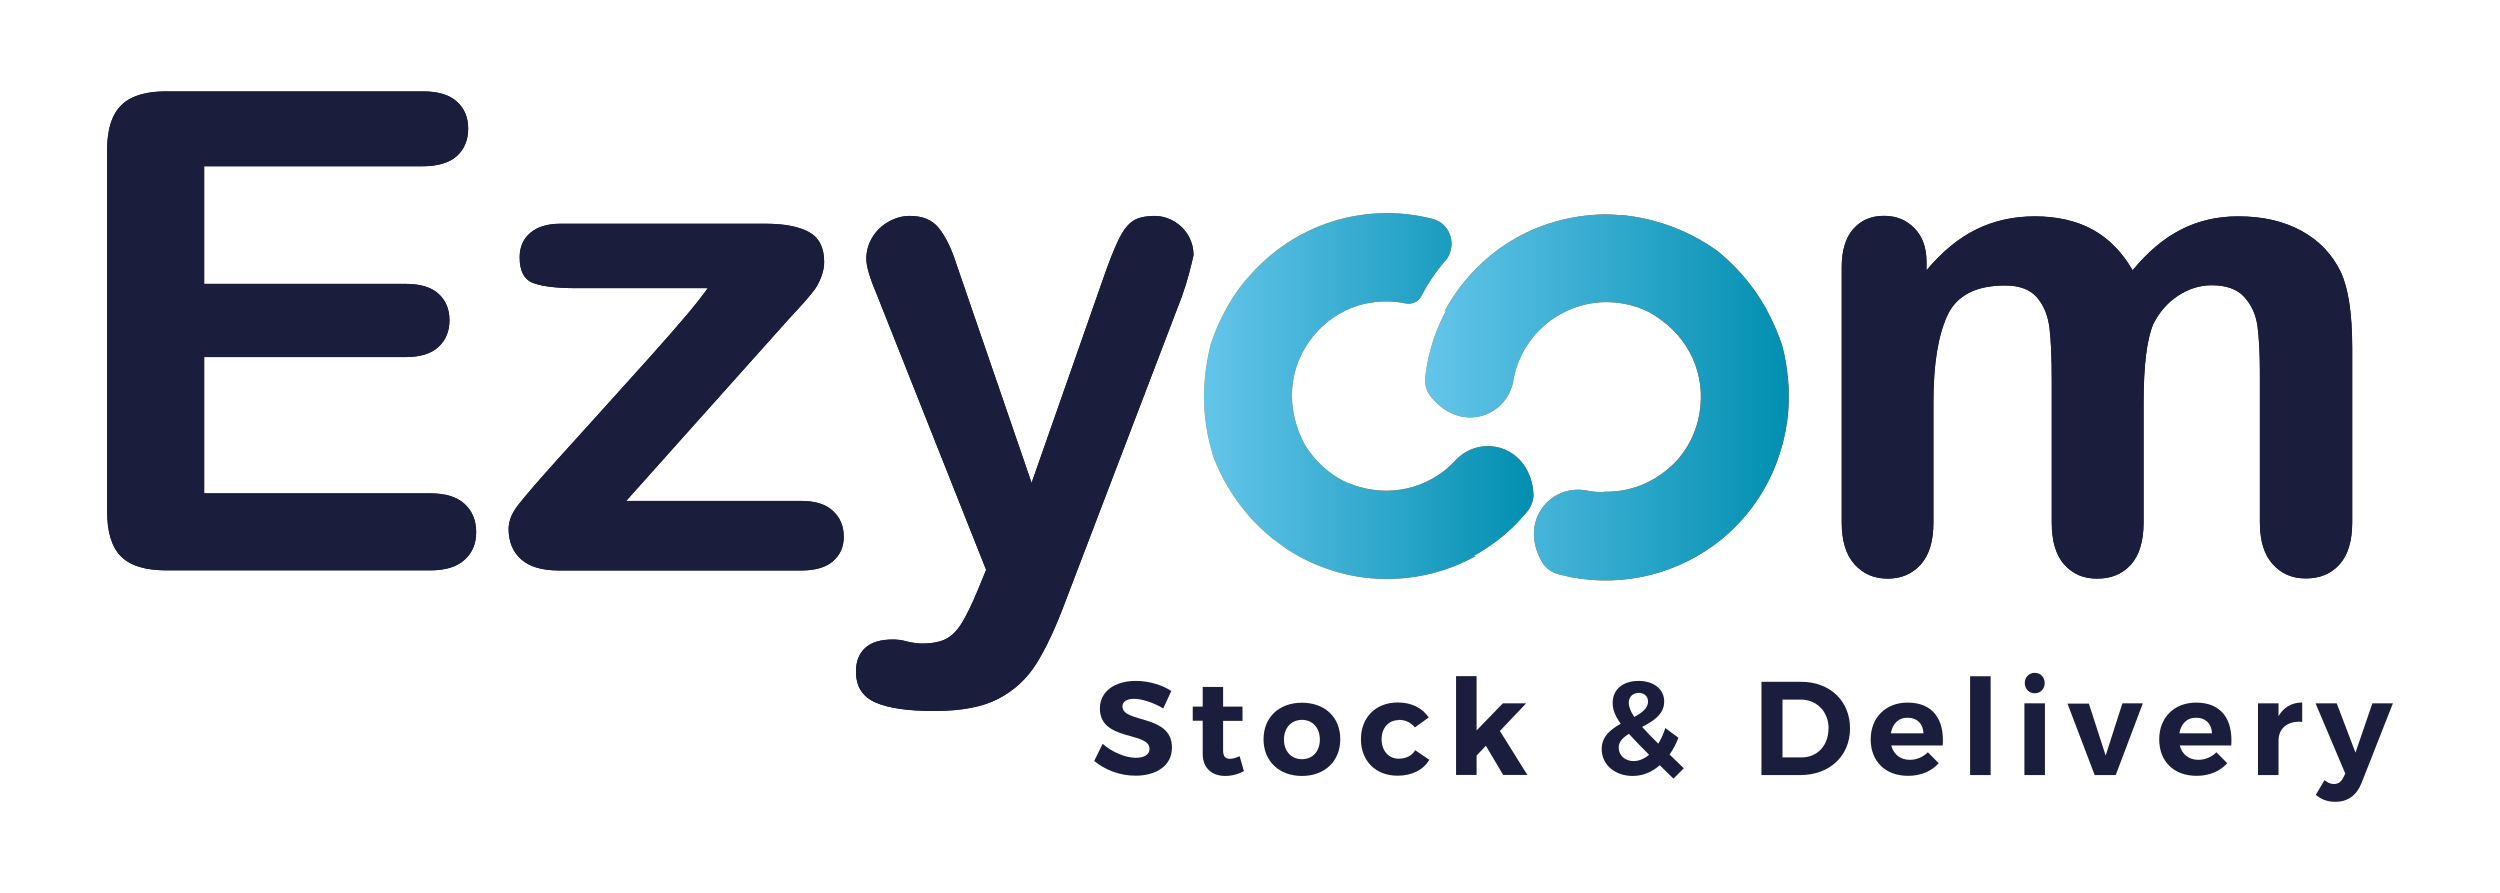 <svg width="2001" height="715" viewBox="0 0 2001 715" fill="none" xmlns="http://www.w3.org/2000/svg">
<path d="M338.327 133.069H163.468V227.198H324.512C336.411 227.198 345.184 229.821 351.033 235.168C356.882 240.515 359.806 247.477 359.806 256.254C359.806 265.031 356.882 272.094 351.134 277.542C345.386 282.99 336.512 285.815 324.512 285.815H163.468V394.875H344.377C356.579 394.875 365.756 397.7 371.907 403.35C378.059 409 381.185 416.567 381.185 425.949C381.185 435.332 378.059 442.394 371.907 448.044C365.756 453.694 356.579 456.519 344.377 456.519H133.316C116.375 456.519 104.274 452.786 96.811 445.32C89.349 437.854 85.719 425.748 85.719 409V120.76C85.719 109.562 87.332 100.482 90.66 93.419C93.988 86.357 99.131 81.212 106.19 77.983C113.249 74.755 122.223 73.141 133.215 73.141H338.226C350.63 73.141 359.806 75.865 365.756 81.413C371.806 86.862 374.731 94.126 374.731 103.004C374.731 111.882 371.706 119.348 365.756 124.796C359.806 130.244 350.529 133.069 338.226 133.069H338.327Z" fill="#1B1D3D"/>
<path d="M631.878 254.737L501.187 400.925H641.054C652.348 400.925 660.92 403.548 666.668 408.895C672.416 414.242 675.34 421.103 675.34 429.477C675.34 437.85 672.517 444.005 666.87 449.049C661.222 454.094 652.651 456.616 641.155 456.616H447.64C434.026 456.616 423.841 453.69 417.186 447.738C410.429 441.785 407.102 433.714 407.102 423.423C407.102 417.269 409.421 411.216 414.16 404.961C418.9 398.806 428.581 387.406 443.405 370.86C459.136 353.406 473.355 337.668 486.161 323.543C498.968 309.419 510.868 296.202 521.859 283.894C532.851 271.585 541.927 261.194 549.187 252.618C556.448 244.043 562.196 236.779 566.532 230.625H460.346C445.724 230.625 434.631 229.313 427.169 226.69C419.707 224.067 415.875 217.206 415.875 206.008C415.875 197.836 418.698 191.278 424.346 186.435C429.993 181.593 438.06 179.07 448.547 179.07H612.516C627.642 179.07 639.34 181.29 647.407 185.729C655.474 190.168 659.609 198.138 659.609 209.64C659.609 213.473 658.802 217.408 657.29 221.545C655.676 225.681 653.962 229.01 652.046 231.633C650.13 234.257 647.508 237.384 644.18 241.218C640.852 244.951 636.819 249.491 631.878 254.636V254.737Z" fill="#1B1D3D"/>
<path d="M782.74 472.057L789.294 456.116L701.461 234.867C696.016 222.155 693.394 212.873 693.394 207.123C693.394 201.069 695.007 195.319 698.134 190.173C701.26 184.927 705.596 180.791 711.041 177.562C716.588 174.435 722.235 172.82 728.184 172.82C738.47 172.82 746.235 176.049 751.479 182.607C756.722 189.164 761.361 198.547 765.294 210.755L825.698 386.503L882.976 223.063C887.514 209.847 891.649 199.455 895.279 191.888C898.909 184.322 902.842 179.378 906.876 176.755C910.909 174.132 916.758 172.82 924.22 172.82C929.565 172.82 934.809 174.233 939.75 177.159C944.691 180.084 948.523 183.918 951.246 188.761C953.969 193.603 955.28 198.749 955.28 204.197C954.574 207.526 953.465 212.167 951.851 218.321C950.238 224.375 948.322 230.63 946.103 236.885L853.026 480.632C845.06 502.122 837.194 518.869 829.53 531.077C821.866 543.285 811.681 552.667 799.076 559.225C786.471 565.783 769.429 569.011 747.949 569.011C726.47 569.011 711.344 566.792 700.856 562.252C690.369 557.712 685.125 549.439 685.125 537.433C685.125 529.261 687.646 522.905 692.587 518.466C697.528 514.027 704.89 511.807 714.672 511.807C718.504 511.807 722.235 512.312 725.966 513.421C730.504 514.43 734.437 515.036 737.764 515.036C745.933 515.036 752.386 513.825 757.126 511.404C761.865 508.982 766.101 504.745 769.832 498.692C773.563 492.638 777.899 483.861 782.74 472.158V472.057Z" fill="#1B1D3D"/>
<path d="M1715.73 323.245V418.182C1715.73 433.214 1712.3 444.413 1705.54 451.979C1698.78 459.445 1689.81 463.178 1678.62 463.178C1667.42 463.178 1659.05 459.445 1652.3 451.979C1645.54 444.514 1642.21 433.214 1642.21 418.182V304.379C1642.21 286.421 1641.61 272.498 1640.4 262.51C1639.19 252.522 1635.86 244.451 1630.41 238.095C1624.97 231.739 1616.5 228.51 1604.8 228.51C1581.4 228.51 1566.08 236.481 1558.61 252.522C1551.25 268.563 1547.52 291.566 1547.52 321.53V418.081C1547.52 432.911 1544.19 444.11 1537.44 451.677C1530.68 459.243 1521.91 463.077 1510.92 463.077C1499.92 463.077 1491.25 459.243 1484.4 451.677C1477.54 444.11 1474.11 432.911 1474.11 418.081V213.781C1474.11 200.362 1477.24 190.173 1483.39 183.211C1489.54 176.25 1497.71 172.719 1507.79 172.719C1517.87 172.719 1525.74 175.947 1532.19 182.505C1538.65 189.063 1541.98 198.042 1541.98 209.543V216.303C1554.38 201.472 1567.59 190.576 1581.71 183.615C1595.83 176.653 1611.56 173.122 1628.8 173.122C1646.04 173.122 1662.18 176.653 1675.09 183.817C1687.99 190.98 1698.58 201.775 1706.95 216.303C1718.95 201.674 1731.86 190.778 1745.68 183.716C1759.49 176.653 1774.72 173.122 1791.46 173.122C1811.02 173.122 1827.76 176.956 1841.88 184.624C1856 192.291 1866.58 203.288 1873.54 217.614C1879.59 230.528 1882.72 250.807 1882.72 278.551V417.98C1882.72 433.012 1879.29 444.211 1872.53 451.778C1865.78 459.344 1856.8 462.976 1845.61 462.976C1834.42 462.976 1825.95 459.142 1819.09 451.576C1812.23 444.009 1808.8 432.81 1808.8 417.98V297.922C1808.8 282.587 1808.1 270.278 1806.89 260.997C1805.58 251.715 1802.05 244.047 1796.3 237.691C1790.55 231.335 1781.88 228.309 1770.18 228.309C1760.8 228.309 1751.83 231.133 1743.36 236.682C1734.89 242.231 1728.33 249.798 1723.59 259.181C1718.35 271.186 1715.73 292.474 1715.73 323.043V323.245Z" fill="#1B1D3D"/>
<path d="M1426.71 355.833C1427.31 353.411 1427.92 350.889 1428.42 348.367C1428.72 346.954 1429.03 345.542 1429.33 344.129C1429.63 342.616 1429.83 341.204 1430.04 339.69C1430.44 337.37 1430.74 335.049 1430.94 332.729C1430.94 332.023 1431.04 331.317 1431.14 330.61C1431.45 327.685 1431.65 324.759 1431.65 321.833C1431.65 321.329 1431.65 320.723 1431.65 320.219C1431.65 317.394 1431.65 314.569 1431.65 311.744C1431.65 310.029 1431.45 308.213 1431.35 306.498C1431.35 305.186 1431.14 303.875 1431.04 302.563C1430.24 294.391 1428.93 286.118 1426.81 277.946C1426.61 277.341 1426.41 276.635 1426.3 276.13C1423.68 268.362 1420.56 260.896 1417.03 253.733C1407.55 234.362 1393.73 216.707 1375.98 201.977C1375.48 201.573 1374.98 201.17 1374.47 200.766C1361.36 191.384 1347.24 184.321 1332.72 179.479C1332.12 179.277 1331.41 179.075 1330.81 178.873C1328.29 178.066 1325.87 177.36 1323.34 176.654C1322.03 176.25 1320.62 175.948 1319.21 175.645C1317.29 175.14 1315.28 174.737 1313.26 174.333C1311.55 174.031 1309.83 173.728 1308.12 173.425C1306.4 173.123 1304.69 172.921 1303.08 172.719C1302.17 172.618 1301.26 172.416 1300.35 172.316C1299.55 172.316 1298.74 172.316 1297.83 172.215C1295.01 172.013 1292.18 171.811 1289.36 171.71C1287.75 171.71 1286.13 171.609 1284.52 171.609C1280.99 171.609 1277.36 171.811 1273.83 172.114C1270.81 172.316 1267.88 172.719 1264.86 173.123C1264.25 173.123 1263.55 173.324 1262.94 173.425C1237.53 177.36 1213.43 187.752 1193.06 204.398C1177.63 217.009 1165.12 232.345 1156.05 249.395C1156.55 248.991 1157.06 248.789 1157.56 248.386C1150.4 261.602 1145.26 275.929 1142.44 290.86C1141.73 294.694 1141.12 298.427 1140.72 302.361C1140.22 307.204 1141.73 312.955 1144.65 316.688C1155.14 330.509 1170.17 336.664 1184.89 333.133C1198.3 329.904 1208.59 319.008 1211.11 305.489C1211.11 304.884 1211.31 304.278 1211.41 303.673C1215.55 281.679 1229.06 262.712 1248.52 251.715C1266.17 241.727 1286.54 239.205 1306.1 244.552C1310.94 245.864 1315.58 247.68 1319.82 249.798C1348.25 265.537 1364.29 293.786 1360.96 325.869C1359.45 340.901 1353.6 354.925 1344.12 366.325C1344.02 366.527 1343.82 366.628 1343.71 366.829C1342.91 367.838 1342 368.746 1341.09 369.755C1333.13 377.927 1323.75 384.283 1313.36 388.42C1303.48 392.253 1293.09 393.969 1282.81 393.565C1283.41 393.767 1284.02 393.969 1284.62 394.069C1280.18 394.069 1275.75 393.666 1271.31 392.859C1270.71 392.758 1270.1 392.657 1269.5 392.556C1255.88 390.034 1242.07 395.583 1234.1 406.983C1225.43 419.393 1225.63 435.737 1234.71 450.567C1237.13 454.603 1241.97 458.134 1246.71 459.446C1250.44 460.454 1254.27 461.362 1258 462.069C1300.25 470.039 1344.22 459.042 1377.7 431.802C1401.8 412.129 1418.34 386.099 1426.2 357.245C1426.2 357.043 1426.3 356.841 1426.4 356.64C1426.4 356.438 1426.41 356.236 1426.61 356.034L1426.71 355.833Z" fill="url(#paint0_linear_955_2)"/>
<path d="M1156.65 209.04C1166.64 197.437 1161.5 179.076 1146.77 175.242C1129.93 170.904 1112.18 169.491 1094.54 171.408C1063.68 174.737 1035.64 187.651 1013.26 207.526C1013.06 207.627 1012.96 207.728 1012.75 207.93C1012.55 208.031 1012.45 208.232 1012.25 208.434C1010.33 210.149 1008.52 211.965 1006.7 213.68C1005.69 214.689 1004.69 215.698 1003.68 216.808C1002.67 217.918 1001.66 219.028 1000.65 220.137C999.039 221.953 997.527 223.668 996.014 225.484C995.611 225.989 995.207 226.594 994.703 227.099C992.888 229.419 991.073 231.74 989.459 234.161C989.157 234.564 988.854 235.069 988.552 235.472C986.938 237.793 985.426 240.214 984.014 242.636C983.106 244.149 982.3 245.662 981.392 247.276C980.787 248.386 980.081 249.496 979.577 250.707C975.745 257.971 972.417 265.638 969.694 273.608L969.19 275.122C967.073 283.193 965.661 291.264 964.753 299.234C962.131 320.724 964.148 343.222 971.106 365.316L971.61 366.83C977.56 381.862 985.426 395.381 995.006 407.387C995.409 407.892 995.913 408.396 996.317 409.001C997.93 411.019 999.644 413.037 1001.36 414.954C1002.27 415.963 1003.27 416.972 1004.28 417.981C1005.69 419.393 1007.11 420.906 1008.52 422.218C1009.73 423.429 1011.04 424.639 1012.35 425.749C1013.66 426.859 1014.87 428.069 1016.18 429.078C1016.89 429.684 1017.49 430.289 1018.2 430.894C1018.8 431.399 1019.51 431.802 1020.22 432.307C1022.43 434.022 1024.75 435.737 1027.07 437.351C1028.38 438.259 1029.7 439.268 1031.11 440.176C1034.13 442.093 1037.16 443.909 1040.28 445.624C1042.91 447.037 1045.63 448.348 1048.35 449.66C1048.96 449.962 1049.56 450.265 1050.17 450.467C1073.66 461.06 1099.48 465.398 1125.7 462.573C1145.56 460.455 1164.32 454.401 1181.16 445.019C1180.55 445.019 1179.95 445.019 1179.34 445.019C1192.45 437.856 1204.66 428.675 1215.14 417.577C1217.76 414.752 1220.39 411.927 1222.81 408.901C1225.83 405.067 1227.75 399.417 1227.34 394.776C1226.13 377.423 1216.76 364.106 1202.54 359.061C1189.53 354.521 1175.01 357.952 1165.53 367.94C1165.13 368.343 1164.72 368.848 1164.32 369.251C1143.34 391.245 1111.28 399.013 1081.12 387.411C1073.36 384.485 1066.2 380.046 1060.05 374.497C1053.49 368.747 1048.15 362.29 1044.12 355.429C1028.89 326.676 1030.8 294.291 1050.97 269.27C1060.45 257.466 1072.96 248.992 1087.07 244.552C1087.28 244.552 1087.48 244.452 1087.78 244.351C1088.99 243.947 1090.3 243.644 1091.51 243.342C1102.7 240.82 1114 240.517 1124.89 242.837C1129.93 243.846 1135.28 241.728 1137.6 237.087C1140.82 230.731 1144.65 224.576 1148.89 218.624C1151.31 215.295 1153.83 212.066 1156.55 208.939L1156.65 209.04Z" fill="url(#paint1_linear_955_2)"/>
<path d="M338.327 133.069H163.367V227.198H324.411C336.31 227.198 345.083 229.821 350.932 235.168C356.781 240.515 359.705 247.477 359.705 256.254C359.705 265.031 356.882 272.094 351.033 277.542C345.285 282.99 336.411 285.815 324.411 285.815H163.367V394.875H344.277C356.478 394.875 365.655 397.7 371.806 403.35C377.958 409 381.084 416.567 381.084 425.949C381.084 435.332 377.958 442.394 371.806 448.044C365.655 453.694 356.378 456.519 344.277 456.519H133.316C116.375 456.519 104.274 452.786 96.811 445.32C89.45 437.854 85.719 425.748 85.719 409V120.76C85.719 109.562 87.332 100.482 90.66 93.419C93.988 86.357 99.131 81.212 106.19 77.983C113.249 74.755 122.223 73.141 133.215 73.141H338.226C350.63 73.141 359.806 75.865 365.756 81.413C371.806 86.862 374.731 94.126 374.731 103.004C374.731 111.882 371.706 119.348 365.756 124.796C359.705 130.244 350.529 133.069 338.226 133.069H338.327Z" fill="#1B1D3D"/>
<path d="M631.878 254.737L501.187 400.925H641.054C652.348 400.925 660.92 403.548 666.668 408.895C672.416 414.242 675.34 421.103 675.34 429.477C675.34 437.85 672.517 444.005 666.87 449.049C661.222 454.094 652.651 456.616 641.155 456.616H447.64C434.026 456.616 423.841 453.69 417.186 447.738C410.53 441.785 407.102 433.714 407.102 423.423C407.102 417.37 409.421 411.216 414.16 404.961C418.9 398.706 428.581 387.406 443.405 370.86C459.136 353.406 473.355 337.668 486.161 323.543C498.968 309.419 510.868 296.202 521.859 283.894C532.851 271.585 541.927 261.194 549.187 252.618C556.448 244.043 562.196 236.779 566.532 230.625H460.346C445.724 230.625 434.631 229.313 427.169 226.69C419.707 224.067 415.976 217.206 415.976 206.008C415.976 197.836 418.799 191.278 424.446 186.435C430.093 181.593 438.161 179.07 448.648 179.07H612.617C627.743 179.07 639.441 181.29 647.508 185.729C655.575 190.168 659.71 198.138 659.71 209.64C659.71 213.473 658.903 217.408 657.39 221.545C655.777 225.681 654.063 229.01 652.147 231.633C650.231 234.257 647.609 237.485 644.281 241.218C640.953 244.951 636.92 249.491 631.978 254.737H631.878Z" fill="#1B1D3D"/>
<path d="M782.74 472.057L789.294 456.116L701.461 234.867C696.016 222.155 693.394 212.873 693.394 207.123C693.394 201.069 695.007 195.319 698.134 190.072C701.26 184.826 705.596 180.69 711.041 177.562C716.487 174.435 722.235 172.82 728.184 172.82C738.47 172.82 746.235 176.049 751.479 182.607C756.722 189.164 761.361 198.547 765.294 210.755L825.698 386.503L882.976 223.063C887.514 209.847 891.649 199.455 895.279 191.989C898.909 184.523 902.842 179.479 906.876 176.856C911.01 174.233 916.758 172.921 924.22 172.921C929.666 172.921 934.809 174.334 939.75 177.259C944.691 180.084 948.523 184.019 951.246 188.862C953.969 193.704 955.28 198.85 955.28 204.298C954.574 207.627 953.465 212.268 951.851 218.422C950.238 224.576 948.322 230.731 946.103 236.986L853.026 480.733C845.06 502.223 837.194 518.97 829.53 531.178C821.866 543.385 811.681 552.768 799.076 559.326C786.471 565.884 769.429 569.112 747.949 569.112C726.47 569.112 711.344 566.893 700.856 562.353C690.369 557.813 685.125 549.54 685.125 537.534C685.125 529.362 687.646 523.006 692.587 518.567C697.528 514.128 704.89 511.908 714.672 511.908C718.504 511.908 722.235 512.413 725.865 513.522C730.403 514.531 734.336 515.137 737.663 515.137C745.832 515.137 752.285 513.926 757.025 511.505C761.765 509.083 766 504.846 769.731 498.792C773.462 492.739 777.798 483.962 782.639 472.259L782.74 472.057Z" fill="#1B1D3D"/>
<path d="M1715.73 323.246V418.182C1715.73 433.215 1712.3 444.413 1705.54 451.879C1698.78 459.345 1689.81 463.078 1678.62 463.078C1667.42 463.078 1659.05 459.345 1652.3 451.879C1645.54 444.413 1642.21 433.114 1642.21 418.182V304.38C1642.21 286.421 1641.61 272.499 1640.4 262.511C1639.19 252.523 1635.86 244.451 1630.41 238.095C1624.97 231.739 1616.5 228.511 1604.8 228.511C1581.4 228.511 1566.08 236.481 1558.61 252.623C1551.25 268.665 1547.52 291.667 1547.52 321.632V418.182C1547.52 433.013 1544.19 444.212 1537.44 451.778C1530.68 459.345 1521.91 463.179 1510.92 463.179C1499.92 463.179 1491.25 459.345 1484.4 451.778C1477.54 444.212 1474.11 433.013 1474.11 418.182V213.882C1474.11 200.464 1477.24 190.274 1483.39 183.313C1489.54 176.351 1497.71 172.82 1507.79 172.82C1517.87 172.82 1525.74 176.049 1532.19 182.607C1538.75 189.164 1541.98 198.143 1541.98 209.645V216.404C1554.38 201.574 1567.59 190.678 1581.71 183.716C1595.83 176.755 1611.56 173.224 1628.8 173.224C1646.04 173.224 1662.18 176.755 1675.09 183.918C1687.99 191.081 1698.58 201.876 1706.95 216.404C1718.95 201.775 1731.86 190.879 1745.68 183.817C1759.39 176.755 1774.72 173.224 1791.46 173.224C1811.02 173.224 1827.76 177.058 1841.88 184.725C1856 192.393 1866.58 203.39 1873.54 217.716C1879.59 230.63 1882.72 250.908 1882.72 278.653V418.081C1882.72 433.114 1879.29 444.312 1872.53 451.778C1865.78 459.244 1856.8 462.977 1845.61 462.977C1834.42 462.977 1825.95 459.143 1819.09 451.576C1812.23 444.01 1808.8 432.811 1808.8 417.98V297.923C1808.8 282.588 1808.1 270.279 1806.89 260.997C1805.58 251.715 1802.05 243.947 1796.3 237.692C1790.55 231.437 1781.88 228.309 1770.18 228.309C1760.8 228.309 1751.83 231.134 1743.36 236.683C1734.89 242.232 1728.33 249.799 1723.59 259.181C1718.35 271.187 1715.73 292.475 1715.73 323.044V323.246Z" fill="#1B1D3D"/>
<path d="M1426.71 355.833C1427.31 353.411 1427.92 350.889 1428.42 348.367C1428.72 346.954 1429.03 345.542 1429.33 344.129C1429.63 342.616 1429.83 341.204 1430.04 339.69C1430.44 337.37 1430.74 335.049 1430.94 332.729C1430.94 332.023 1431.04 331.317 1431.14 330.61C1431.45 327.685 1431.65 324.759 1431.65 321.833C1431.65 321.329 1431.65 320.723 1431.65 320.219C1431.65 317.394 1431.65 314.569 1431.65 311.744C1431.65 310.029 1431.45 308.213 1431.35 306.498C1431.35 305.186 1431.14 303.875 1431.04 302.563C1430.24 294.391 1428.93 286.118 1426.81 277.946C1426.61 277.341 1426.41 276.635 1426.3 276.13C1423.68 268.362 1420.56 260.896 1417.03 253.733C1407.55 234.362 1393.73 216.707 1375.98 201.977C1375.48 201.573 1374.98 201.17 1374.47 200.766C1361.36 191.384 1347.24 184.321 1332.72 179.479C1332.12 179.277 1331.41 179.075 1330.81 178.873C1328.29 178.066 1325.87 177.36 1323.34 176.654C1322.03 176.25 1320.62 175.948 1319.21 175.645C1317.29 175.14 1315.28 174.737 1313.26 174.333C1311.55 174.031 1309.83 173.728 1308.12 173.425C1306.4 173.123 1304.69 172.921 1303.08 172.719C1302.17 172.618 1301.26 172.416 1300.35 172.316C1299.55 172.316 1298.74 172.316 1297.83 172.215C1295.01 172.013 1292.18 171.811 1289.36 171.71C1287.75 171.71 1286.13 171.609 1284.52 171.609C1280.99 171.609 1277.36 171.811 1273.83 172.114C1270.81 172.316 1267.88 172.719 1264.86 173.123C1264.25 173.123 1263.55 173.324 1262.94 173.425C1237.53 177.36 1213.43 187.752 1193.06 204.398C1177.63 217.009 1165.12 232.345 1156.05 249.395C1156.55 248.991 1157.06 248.789 1157.56 248.386C1150.4 261.602 1145.26 275.929 1142.44 290.86C1141.73 294.694 1141.12 298.427 1140.72 302.361C1140.22 307.204 1141.73 312.955 1144.65 316.688C1155.14 330.509 1170.17 336.664 1184.89 333.133C1198.3 329.904 1208.59 319.008 1211.11 305.489C1211.11 304.884 1211.31 304.278 1211.41 303.673C1215.55 281.679 1229.06 262.712 1248.52 251.715C1266.17 241.727 1286.54 239.205 1306.1 244.552C1310.94 245.864 1315.58 247.68 1319.82 249.798C1348.25 265.537 1364.29 293.786 1360.96 325.869C1359.45 340.901 1353.6 354.925 1344.12 366.325C1344.02 366.527 1343.82 366.628 1343.71 366.829C1342.91 367.838 1342 368.746 1341.09 369.755C1333.13 377.927 1323.75 384.283 1313.36 388.42C1303.48 392.253 1293.09 393.969 1282.81 393.565C1283.41 393.767 1284.02 393.969 1284.62 394.069C1280.18 394.069 1275.75 393.666 1271.31 392.859C1270.71 392.758 1270.1 392.657 1269.5 392.556C1255.88 390.034 1242.07 395.583 1234.1 406.983C1225.43 419.393 1225.63 435.737 1234.71 450.567C1237.13 454.603 1241.97 458.134 1246.71 459.446C1250.44 460.454 1254.27 461.362 1258 462.069C1300.25 470.039 1344.22 459.042 1377.7 431.802C1401.8 412.129 1418.34 386.099 1426.2 357.245C1426.2 357.043 1426.3 356.841 1426.4 356.64C1426.4 356.438 1426.41 356.236 1426.61 356.034L1426.71 355.833Z" fill="url(#paint2_linear_955_2)"/>
<path d="M1156.65 209.04C1166.64 197.437 1161.5 179.076 1146.77 175.242C1129.93 170.904 1112.18 169.491 1094.54 171.408C1063.68 174.737 1035.64 187.651 1013.26 207.526C1013.06 207.627 1012.96 207.728 1012.75 207.93C1012.55 208.031 1012.45 208.232 1012.25 208.434C1010.33 210.149 1008.52 211.965 1006.7 213.68C1005.69 214.689 1004.69 215.698 1003.68 216.808C1002.67 217.918 1001.66 219.028 1000.65 220.137C999.039 221.953 997.527 223.668 996.014 225.484C995.611 225.989 995.207 226.594 994.703 227.099C992.888 229.419 991.073 231.74 989.459 234.161C989.157 234.564 988.854 235.069 988.552 235.472C986.938 237.793 985.426 240.214 984.014 242.636C983.106 244.149 982.3 245.662 981.392 247.276C980.787 248.386 980.081 249.496 979.577 250.707C975.745 257.971 972.417 265.638 969.694 273.608L969.19 275.122C967.073 283.193 965.661 291.264 964.753 299.234C962.131 320.724 964.148 343.222 971.106 365.316L971.61 366.83C977.56 381.862 985.426 395.381 995.006 407.387C995.409 407.892 995.913 408.396 996.317 409.001C997.93 411.019 999.644 413.037 1001.36 414.954C1002.27 415.963 1003.27 416.972 1004.28 417.981C1005.69 419.393 1007.11 420.906 1008.52 422.218C1009.73 423.429 1011.04 424.639 1012.35 425.749C1013.66 426.859 1014.87 428.069 1016.18 429.078C1016.89 429.684 1017.49 430.289 1018.2 430.894C1018.8 431.399 1019.51 431.802 1020.22 432.307C1022.43 434.022 1024.75 435.737 1027.07 437.351C1028.38 438.259 1029.7 439.268 1031.11 440.176C1034.13 442.093 1037.16 443.909 1040.28 445.624C1042.91 447.037 1045.63 448.348 1048.35 449.66C1048.96 449.962 1049.56 450.265 1050.17 450.467C1073.66 461.06 1099.48 465.398 1125.7 462.573C1145.56 460.455 1164.32 454.401 1181.16 445.019C1180.55 445.019 1179.95 445.019 1179.34 445.019C1192.45 437.856 1204.66 428.675 1215.14 417.577C1217.76 414.752 1220.39 411.927 1222.81 408.901C1225.83 405.067 1227.75 399.417 1227.34 394.776C1226.13 377.423 1216.76 364.106 1202.54 359.061C1189.53 354.521 1175.01 357.952 1165.53 367.94C1165.13 368.343 1164.72 368.848 1164.32 369.251C1143.34 391.245 1111.28 399.013 1081.12 387.411C1073.36 384.485 1066.2 380.046 1060.05 374.497C1053.49 368.747 1048.15 362.29 1044.12 355.429C1028.89 326.676 1030.8 294.291 1050.97 269.27C1060.45 257.466 1072.96 248.992 1087.07 244.552C1087.28 244.552 1087.48 244.452 1087.78 244.351C1088.99 243.947 1090.3 243.644 1091.51 243.342C1102.7 240.82 1114 240.517 1124.89 242.837C1129.93 243.846 1135.28 241.728 1137.6 237.087C1140.82 230.731 1144.65 224.576 1148.89 218.624C1151.31 215.295 1153.83 212.066 1156.55 208.939L1156.65 209.04Z" fill="url(#paint3_linear_955_2)"/>
<path d="M907.88 559.326C902.233 559.326 898.401 561.344 898.401 565.38C898.401 579.1 938.133 571.433 938.032 598.37C938.032 612.999 925.326 620.868 908.788 620.868C896.485 620.868 884.283 616.228 875.812 609.064L882.569 595.344C890.233 602.204 901.124 606.542 908.989 606.542C915.947 606.542 920.082 604.02 920.082 599.379C920.082 585.356 880.35 593.528 880.35 567.095C880.35 553.576 891.947 545 909.191 545C919.679 545 930.065 548.228 937.528 553.071L931.074 566.994C923.208 562.353 913.83 559.326 907.88 559.326Z" fill="#1B1D3D"/>
<path d="M995.614 617.137C991.378 619.558 986.034 621.071 980.689 621.071C970.504 621.071 962.638 615.22 962.638 603.416V576.882H954.672V565.582H962.638V549.844H978.975V565.582H994.504V576.983H978.975V600.692C978.975 605.534 980.992 607.451 984.521 607.35C986.639 607.35 989.261 606.644 992.185 605.232L995.614 617.238V617.137Z" fill="#1B1D3D"/>
<path d="M1072.76 591.719C1072.76 609.173 1060.35 621.077 1042.1 621.077C1023.85 621.077 1011.34 609.273 1011.34 591.719C1011.34 574.164 1023.75 562.461 1042.1 562.461C1060.45 562.461 1072.76 574.063 1072.76 591.719ZM1027.68 591.92C1027.68 601.303 1033.53 607.659 1042.1 607.659C1050.67 607.659 1056.42 601.303 1056.42 591.92C1056.42 582.538 1050.57 576.182 1042.1 576.182C1033.63 576.182 1027.68 582.538 1027.68 591.92Z" fill="#1B1D3D"/>
<path d="M1119.45 576.382C1111.48 576.382 1105.83 582.537 1105.83 591.717C1105.83 600.898 1111.48 607.254 1119.45 607.254C1125.3 607.254 1129.94 605.035 1132.76 600.495L1144.05 608.162C1139.21 616.133 1130.34 620.874 1118.54 620.874C1101.2 620.874 1089.3 609.171 1089.3 591.717C1089.3 574.264 1101.1 562.258 1118.74 562.258C1129.73 562.258 1138.41 566.596 1143.55 574.264L1132.46 582.234C1129.33 578.4 1124.99 576.08 1119.35 576.18L1119.45 576.382Z" fill="#1B1D3D"/>
<path d="M1189.23 596.963L1181.87 604.732V620.269H1165.43V541.172H1181.87V584.655L1202.84 562.964H1221.5L1200.52 585.059L1222.51 620.269H1203.14L1189.33 596.963H1189.23Z" fill="#1B1D3D"/>
<path d="M1339.38 623.189C1335.45 619.355 1331.82 615.824 1328.49 612.495C1322.14 618.044 1314.77 621.07 1306.81 621.07C1292.69 621.07 1282 612.091 1282 599.581C1282 589.391 1289.16 583.842 1297.23 579.302C1292.69 573.047 1290.77 567.902 1290.77 562.555C1290.77 551.961 1298.84 545 1311.45 545C1324.05 545 1332.02 551.86 1332.02 561.445C1332.02 571.836 1323.24 577.184 1314.37 581.824C1317.8 585.658 1322.03 590.097 1327.28 595.243C1329.5 591.611 1331.41 587.474 1332.92 582.732L1343.41 590.501C1341.5 595.545 1339.08 599.984 1336.35 603.919C1339.78 607.349 1343.61 610.981 1347.75 614.916L1339.48 623.189H1339.38ZM1319.92 604.121C1313.26 597.462 1308.12 592.115 1303.78 587.373C1298.94 590.4 1295.61 593.628 1295.61 598.37C1295.61 604.726 1300.76 609.165 1307.51 609.165C1311.85 609.165 1316.08 607.349 1319.92 604.121ZM1308.02 573.854C1314.17 570.525 1319.11 566.994 1319.11 561.445C1319.11 557.409 1316.08 554.584 1311.65 554.584C1306.71 554.584 1303.68 557.914 1303.68 562.454C1303.68 565.783 1305.09 569.415 1308.02 573.753V573.854Z" fill="#1B1D3D"/>
<path d="M1480.76 583.04C1480.76 605.034 1464.42 620.369 1440.93 620.369H1409.87V545.711H1441.53C1464.62 545.711 1480.76 560.945 1480.76 583.04ZM1463.62 583.141C1463.62 569.42 1454.04 559.936 1441.23 559.936H1426.71V606.244H1441.93C1454.44 606.244 1463.51 596.862 1463.51 583.242L1463.62 583.141Z" fill="#1B1D3D"/>
<path d="M1554.88 596.662H1513.73C1515.65 603.926 1521.2 608.163 1528.56 608.163C1534 608.163 1539.15 606.044 1543.08 602.11L1551.75 610.887C1546 617.243 1537.53 620.976 1527.25 620.976C1508.89 620.976 1497.3 609.273 1497.3 591.819C1497.3 574.365 1509.3 562.359 1526.84 562.359C1547.01 562.359 1556.39 575.677 1554.98 596.561L1554.88 596.662ZM1539.55 586.976C1539.35 579.41 1534.41 574.466 1526.84 574.466C1519.28 574.466 1514.74 579.41 1513.43 586.976H1539.55Z" fill="#1B1D3D"/>
<path d="M1593.3 541.273V620.37H1576.87V541.273H1593.3Z" fill="#1B1D3D"/>
<path d="M1636.77 562.962V620.368H1620.33V562.962H1636.77ZM1636.56 546.719C1636.56 551.461 1633.24 554.891 1628.6 554.891C1623.96 554.891 1620.63 551.36 1620.63 546.719C1620.63 542.078 1623.96 538.547 1628.6 538.547C1633.24 538.547 1636.56 541.977 1636.56 546.719Z" fill="#1B1D3D"/>
<path d="M1671.85 562.961L1685.37 604.729L1698.78 562.961H1715.12L1693.43 620.367H1676.59L1654.81 563.163H1671.75L1671.85 562.961Z" fill="#1B1D3D"/>
<path d="M1785.81 596.662H1744.66C1746.58 603.926 1752.13 608.163 1759.49 608.163C1764.93 608.163 1770.08 606.044 1774.01 602.11L1782.68 610.887C1776.93 617.243 1768.46 620.976 1758.18 620.976C1739.82 620.976 1728.23 609.273 1728.23 591.819C1728.23 574.365 1740.23 562.359 1757.77 562.359C1777.94 562.359 1787.32 575.677 1785.91 596.561L1785.81 596.662ZM1770.48 586.976C1770.28 579.41 1765.34 574.466 1757.77 574.466C1750.21 574.466 1745.67 579.41 1744.36 586.976H1770.48Z" fill="#1B1D3D"/>
<path d="M1842.68 562.359V577.795C1830.99 576.685 1823.73 583.041 1823.73 592.726V620.37H1807.29V562.964H1823.73V573.255C1827.66 566.192 1834.21 562.359 1842.68 562.258V562.359Z" fill="#1B1D3D"/>
<path d="M1869.1 641.755C1863.05 641.755 1858.21 640.04 1853.57 636.206L1860.53 624.402C1863.05 626.521 1865.37 627.53 1867.99 627.53C1871.42 627.53 1873.94 625.815 1875.55 622.385L1877.17 619.156L1853.37 562.961H1870.31L1885.33 602.409L1898.85 562.961H1915.28L1890.17 626.723C1886.14 636.812 1879.08 641.755 1869.2 641.755H1869.1Z" fill="#1B1D3D"/>
<defs>
<linearGradient id="paint0_linear_955_2" x1="998.635" y1="317.999" x2="1380.93" y2="317.999" gradientUnits="userSpaceOnUse">
<stop stop-color="#F8AE0A"/>
<stop offset="1" stop-color="#B33C07"/>
</linearGradient>
<linearGradient id="paint1_linear_955_2" x1="913.727" y1="317.092" x2="1295.92" y2="317.092" gradientUnits="userSpaceOnUse">
<stop stop-color="#F8AE0A"/>
<stop offset="1" stop-color="#B33C07"/>
</linearGradient>
<linearGradient id="paint2_linear_955_2" x1="1140.72" y1="317.999" x2="1431.75" y2="317.999" gradientUnits="userSpaceOnUse">
<stop stop-color="#64C5EA"/>
<stop offset="1" stop-color="#018FB1"/>
</linearGradient>
<linearGradient id="paint3_linear_955_2" x1="963.644" y1="317.092" x2="1227.45" y2="317.092" gradientUnits="userSpaceOnUse">
<stop stop-color="#64C5EA"/>
<stop offset="1" stop-color="#018FB1"/>
</linearGradient>
</defs>
</svg>
